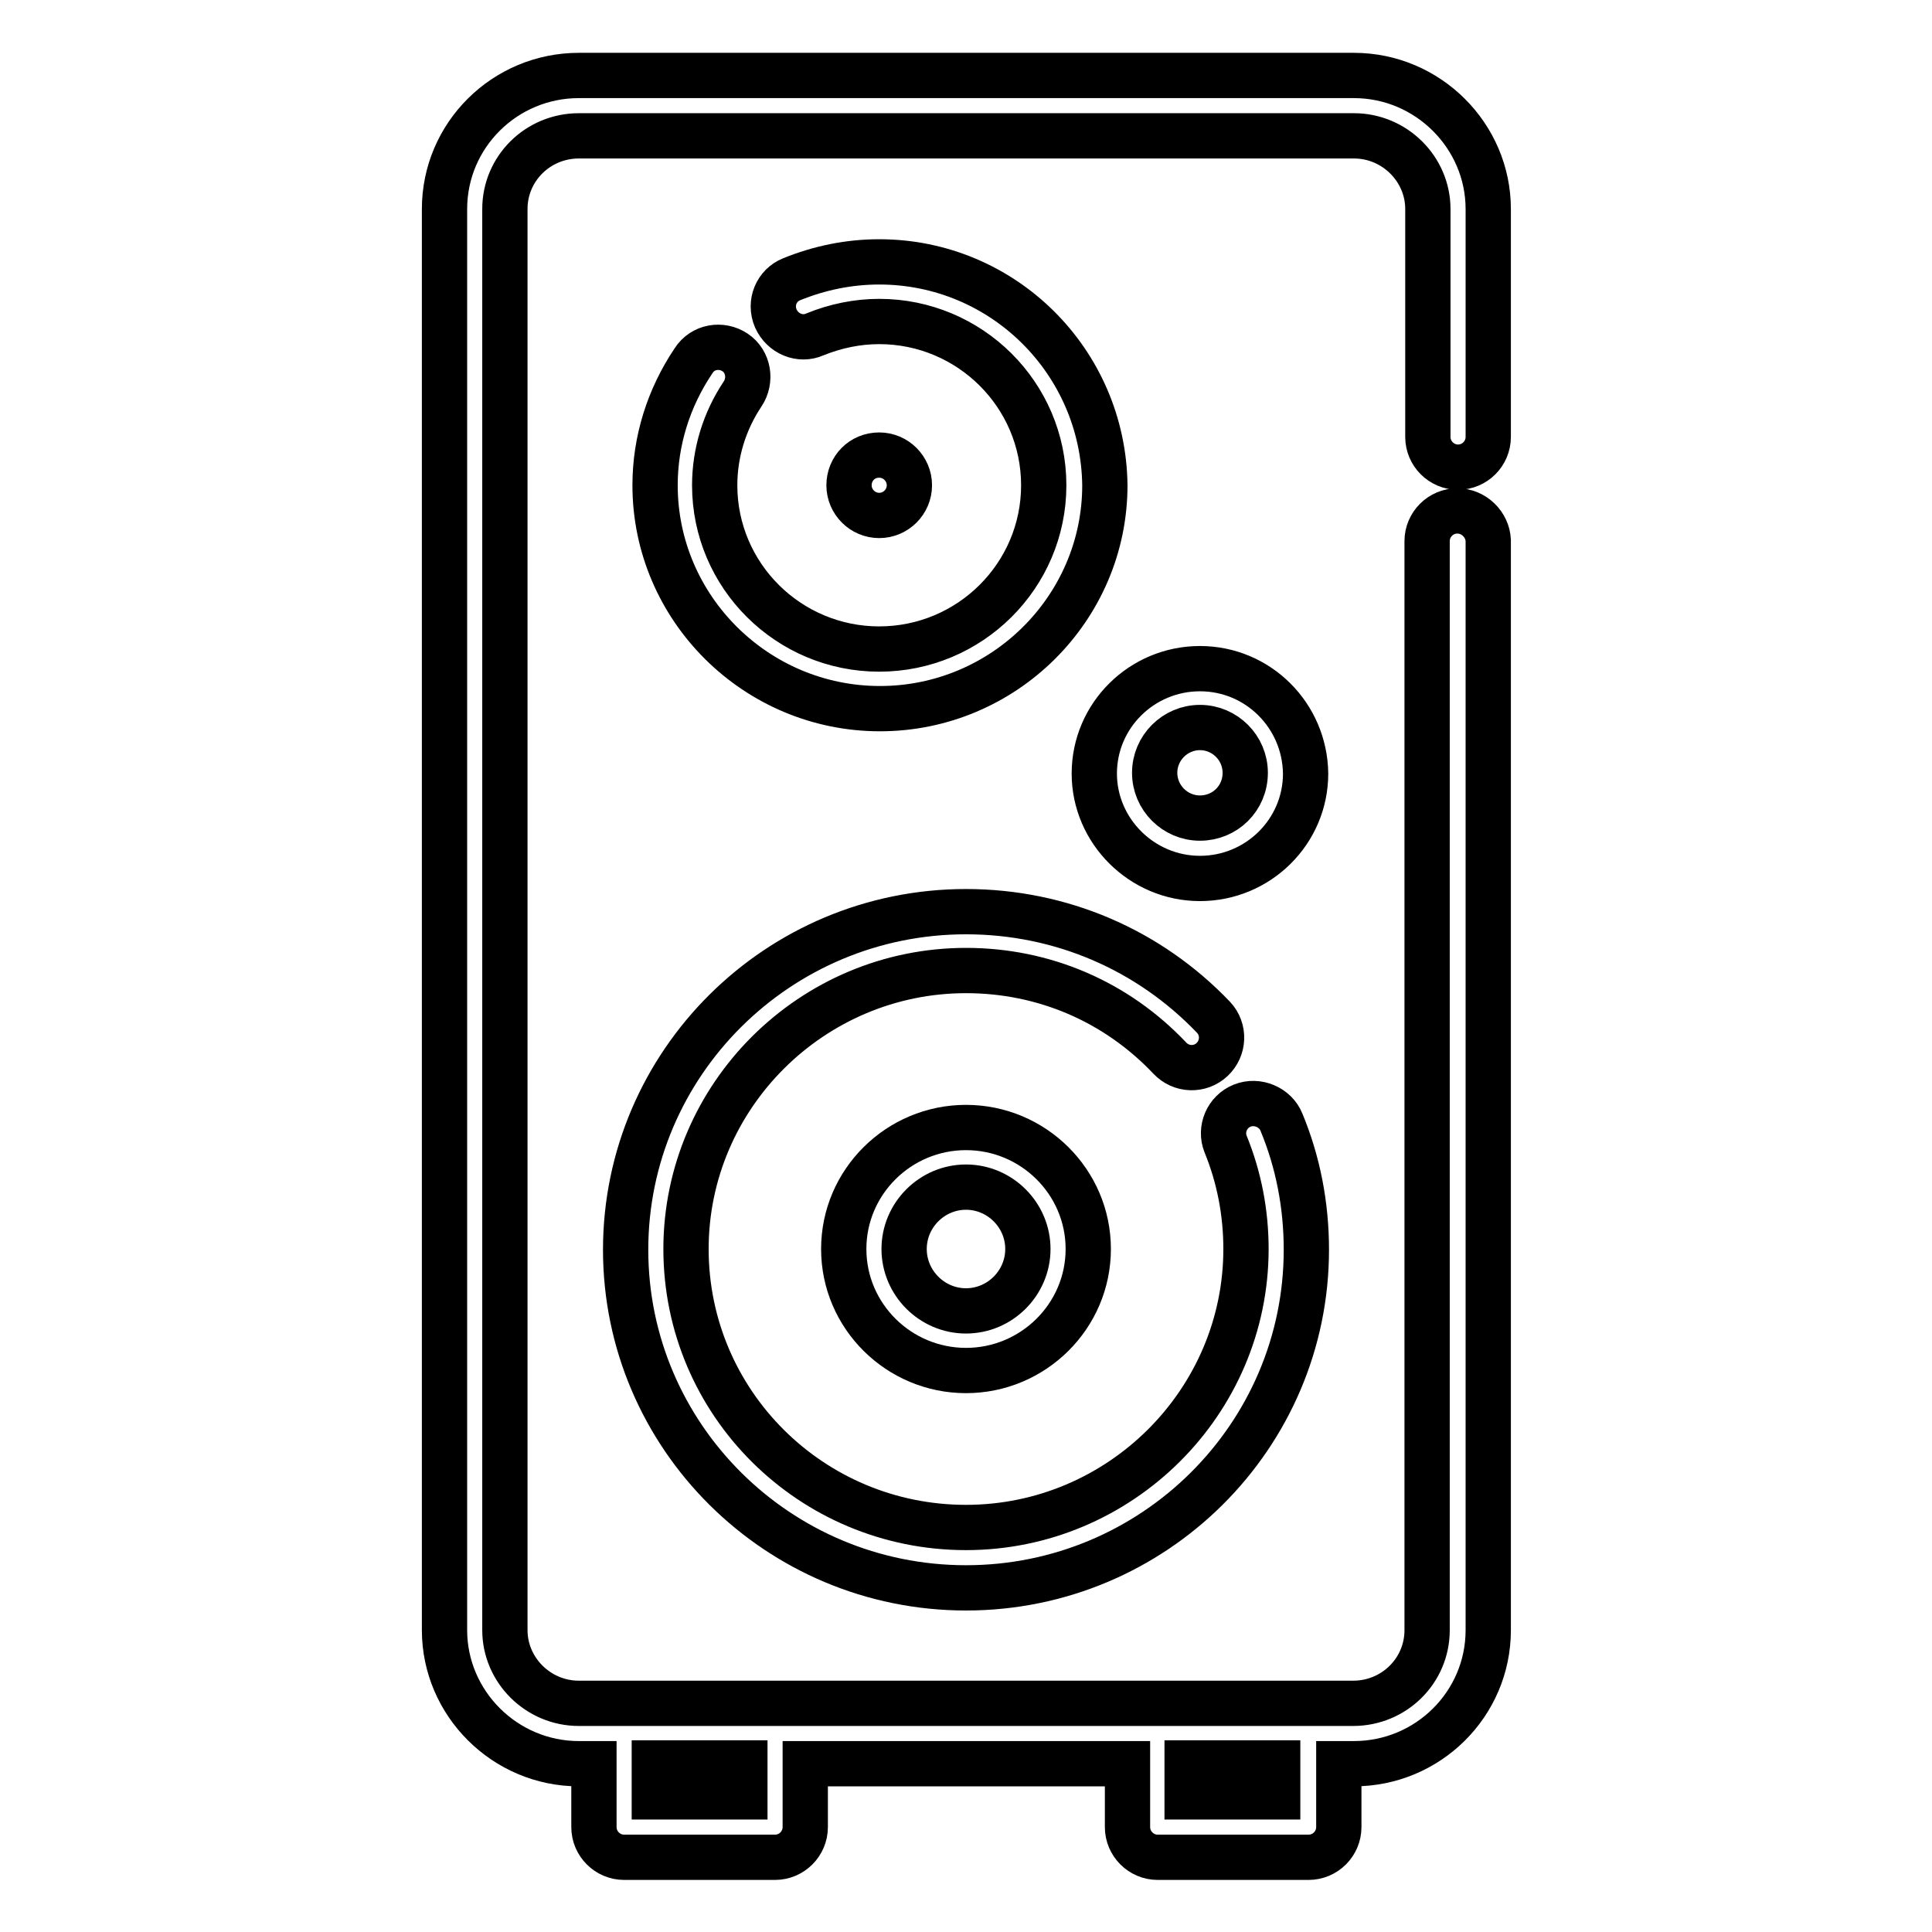 <?xml version="1.0" encoding="utf-8"?>
<!-- Svg Vector Icons : http://www.onlinewebfonts.com/icon -->
<!DOCTYPE svg PUBLIC "-//W3C//DTD SVG 1.1//EN" "http://www.w3.org/Graphics/SVG/1.1/DTD/svg11.dtd">
<svg version="1.1" xmlns="http://www.w3.org/2000/svg" xmlns:xlink="http://www.w3.org/1999/xlink" x="0px" y="0px" viewBox="0 0 256 256" enable-background="new 0 0 256 256" xml:space="preserve">
<g> <path stroke-width="6" fill-opacity="0" stroke="#000000"  d="M193.1,67.7c-2.2,0-4,1.8-4,4l0,0V216c0,5.4-4.4,9.7-9.8,9.7H76.7c-5.4,0-9.8-4.4-9.8-9.7V27.7 c0-5.4,4.4-9.7,9.8-9.7h102.7c5.4,0,9.8,4.4,9.8,9.7v30.2c0,2.2,1.8,4,4,4c2.2,0,4-1.8,4-4l0,0V27.7c0-9.7-8-17.7-17.8-17.7H76.7 c-9.8,0-17.8,7.9-17.8,17.7V216c0,9.7,8,17.7,17.8,17.7h2v8.4c0,2.2,1.8,4,4,4h20c2.2,0,4-1.8,4-4l0,0v-8.4h42.7v8.4 c0,2.2,1.8,4,4,4h20c2.2,0,4-1.8,4-4l0,0v-8.4h2c9.8,0,17.8-7.9,17.8-17.7V71.6C197.1,69.5,195.3,67.7,193.1,67.7L193.1,67.7 L193.1,67.7z M98.7,238.1h-12v-4.5h12V238.1z M169.3,238.1h-12v-4.5h12V238.1z"/> <path stroke-width="6" fill-opacity="0" stroke="#000000"  d="M128,149.4c-8.9,0-16.2,7.2-16.2,16.1c0,8.9,7.3,16.1,16.2,16.1c8.9,0,16.2-7.2,16.2-16.1 C144.2,156.6,136.9,149.4,128,149.4L128,149.4z M128,173.7c-4.5,0-8.2-3.7-8.2-8.2c0-4.5,3.7-8.2,8.2-8.2c4.5,0,8.2,3.7,8.2,8.2 C136.2,170,132.5,173.7,128,173.7z"/> <path stroke-width="6" fill-opacity="0" stroke="#000000"  d="M169.8,148.7c-0.8-2-3.2-3-5.2-2.2c-2,0.8-3,3.1-2.2,5.1c0,0,0,0,0,0c1.8,4.4,2.7,9.1,2.7,13.9 c0,20.3-16.7,36.9-37.1,36.9c-20.5,0-37.1-16.5-37.1-36.9c0-20.3,16.7-36.9,37.1-36.9c10.3,0,19.9,4.1,27,11.6 c1.5,1.6,4,1.7,5.6,0.2c1.6-1.5,1.7-4,0.2-5.6c0,0,0,0,0,0c-8.6-9-20.3-14-32.8-14c-24.9,0-45.1,20.1-45.1,44.8 c0,24.7,20.2,44.8,45.1,44.8c24.9,0,45.1-20.1,45.1-44.8C173.1,159.7,172,154,169.8,148.7L169.8,148.7z M116.5,34.7 c-4,0-7.9,0.8-11.6,2.3c-2,0.8-3,3.1-2.1,5.2c0,0,0,0,0,0c0.9,2,3.2,3,5.2,2.1c2.7-1.1,5.6-1.7,8.5-1.7c12,0,21.8,9.7,21.8,21.7 c0,12-9.8,21.7-21.8,21.7c-12,0-21.8-9.7-21.8-21.7c0-4.3,1.3-8.5,3.7-12.1c1.2-1.8,0.8-4.3-1-5.5c0,0,0,0,0,0 c-1.8-1.2-4.3-0.8-5.5,1.1c-3.3,4.9-5.1,10.6-5.1,16.5c0,16.3,13.4,29.6,29.8,29.6c16.4,0,29.8-13.3,29.8-29.6 C146.2,47.9,132.9,34.7,116.5,34.7L116.5,34.7z M159,88.6c-7.7,0-14,6.2-14,13.9c0,7.6,6.3,13.9,14,13.9c7.7,0,14-6.2,14-13.9 C172.9,94.8,166.7,88.6,159,88.6z M159,108.4c-3.3,0-6-2.7-6-6s2.7-6,6-6c3.3,0,6,2.7,6,6C165,105.8,162.3,108.4,159,108.4z"/> <path stroke-width="6" fill-opacity="0" stroke="#000000"  d="M112.5,64.3c0,2.2,1.8,4,4,4c2.2,0,4-1.8,4-4c0,0,0,0,0,0c0-2.2-1.8-4-4-4 C114.2,60.3,112.5,62.1,112.5,64.3C112.5,64.3,112.5,64.3,112.5,64.3z"/></g>
</svg>